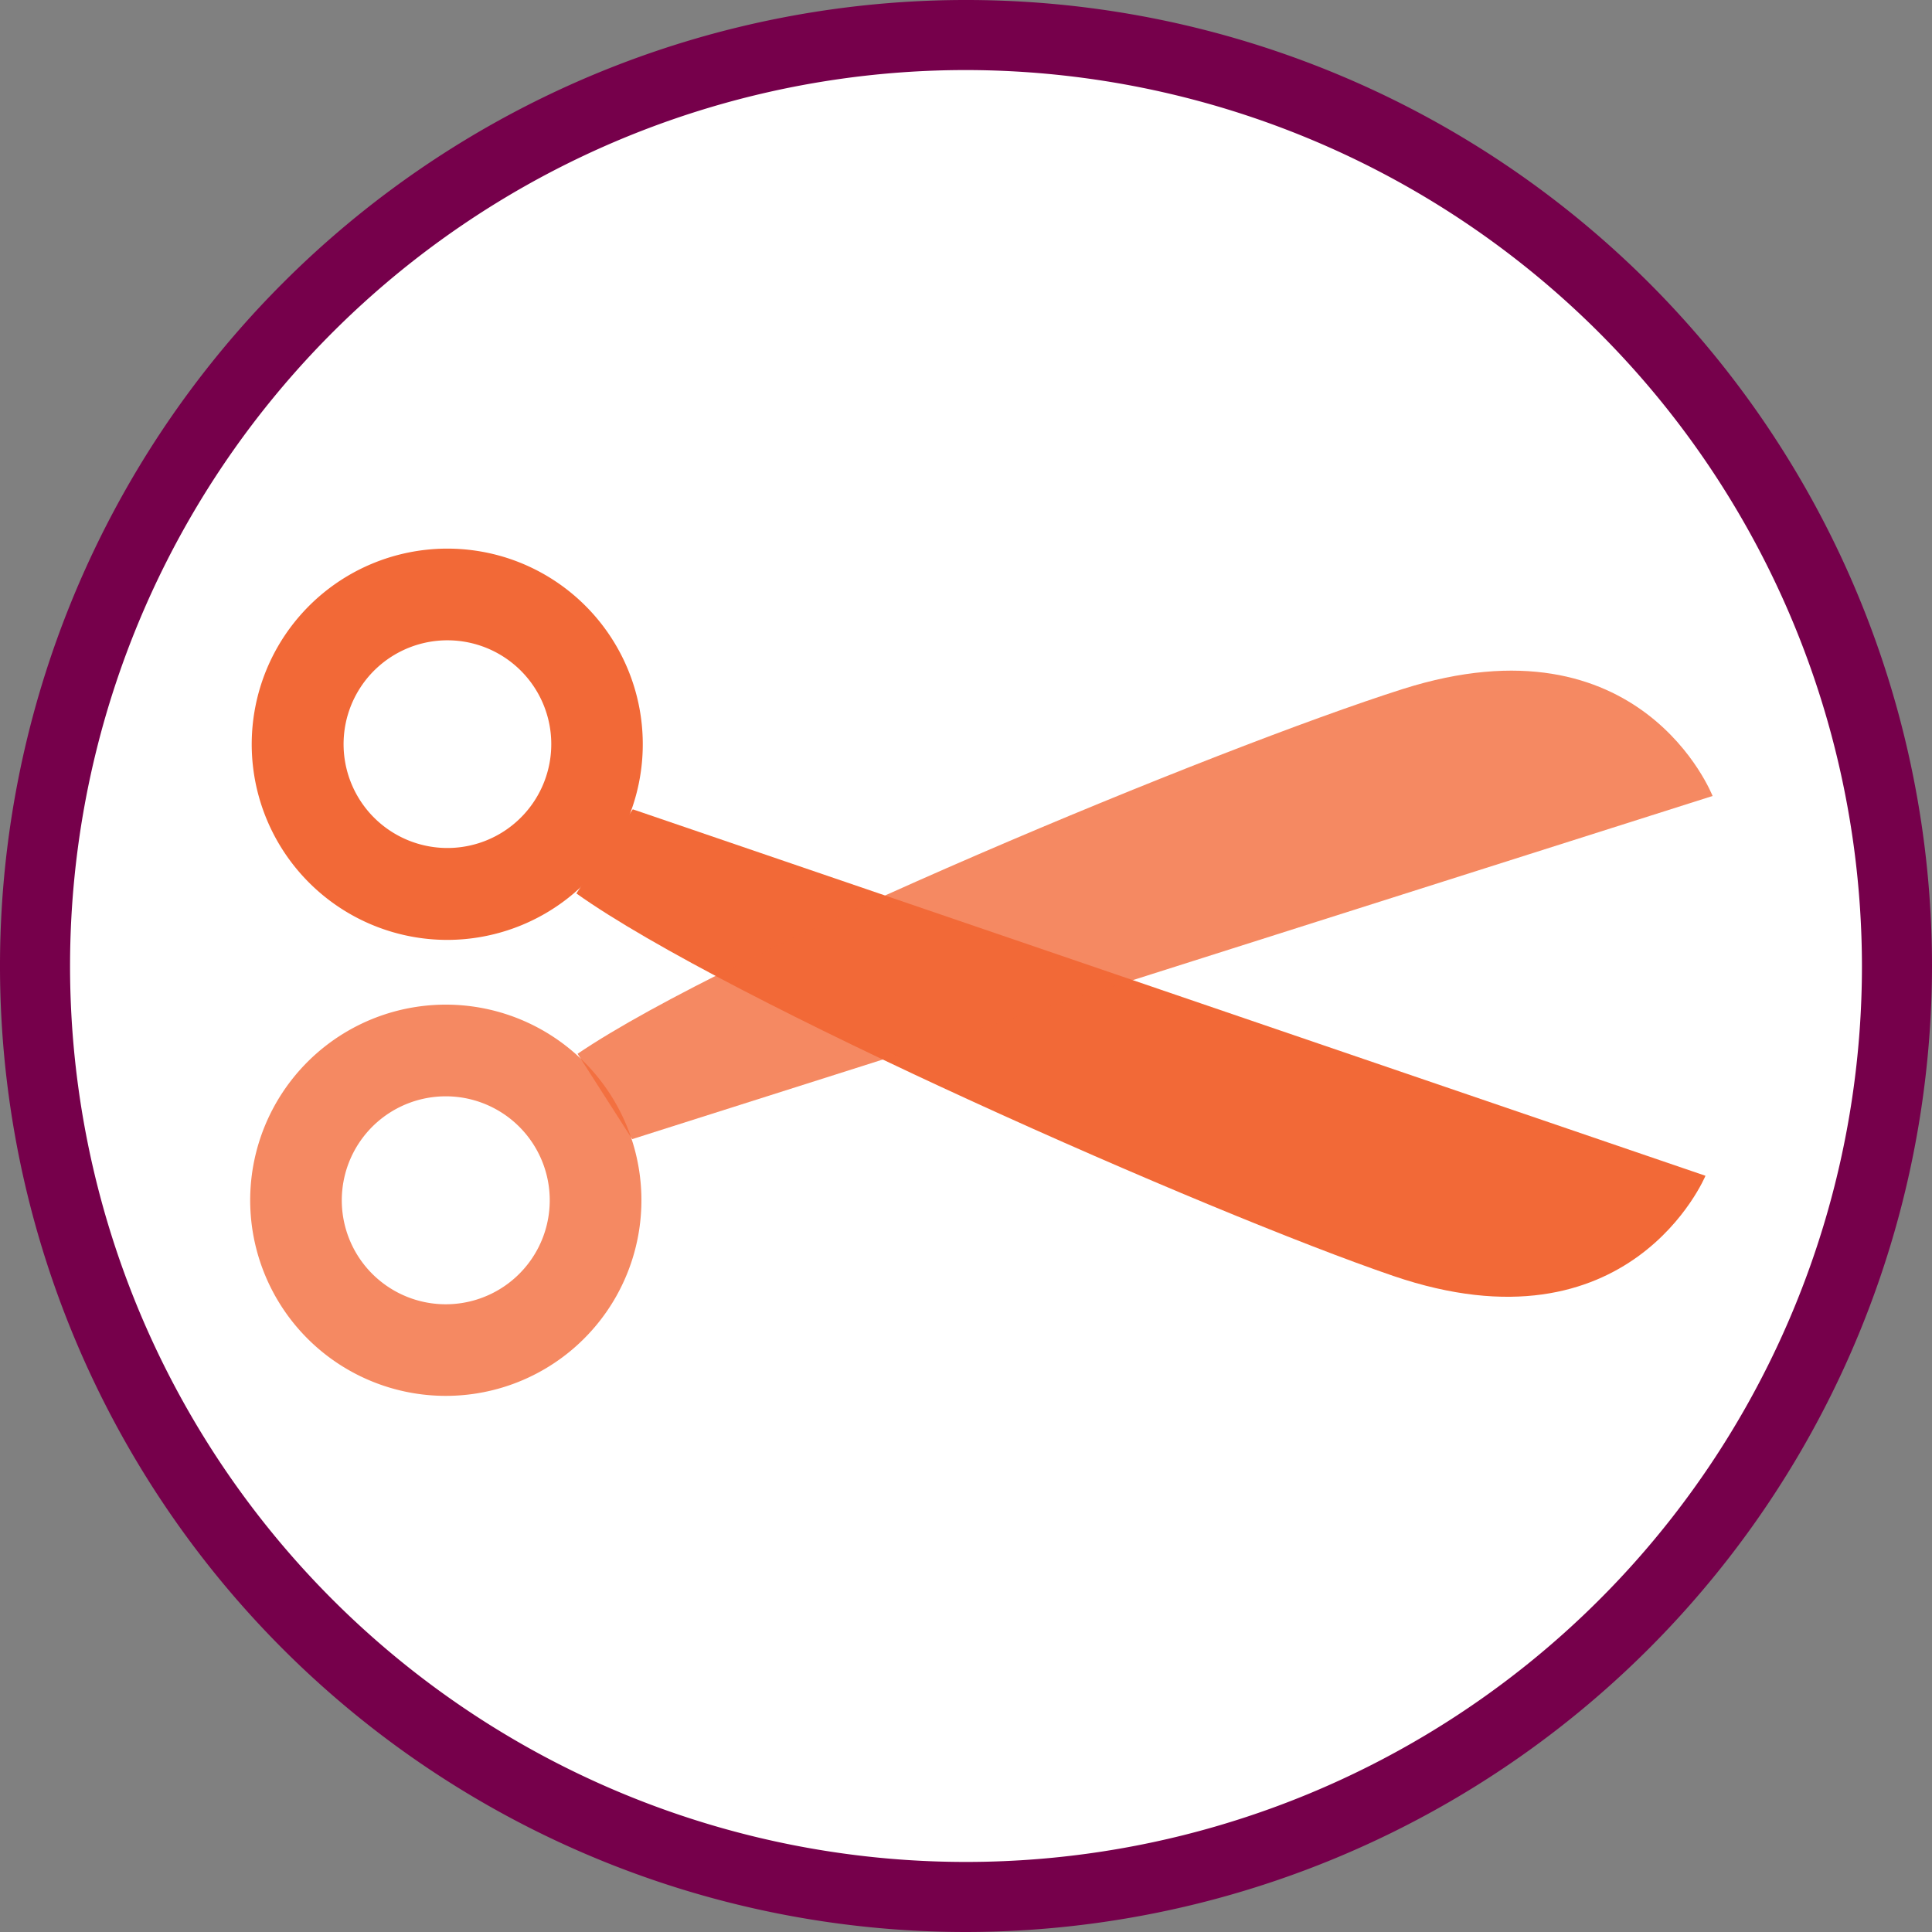 <svg id="scissor" xmlns="http://www.w3.org/2000/svg" xmlns:xlink="http://www.w3.org/1999/xlink" width="88" height="88" viewBox="0 0 88 88">
  <rect x="0" y="0" width="88" height="88" fill="#808080" stroke="none"/>
  <defs>
    <clipPath id="clip-path">
      <rect id="Rectangle_822" data-name="Rectangle 822" width="88" height="88" fill="none"/>
    </clipPath>
  </defs>
  <g id="Group_3180" data-name="Group 3180" clip-path="url(#clip-path)">
    <path id="Path_2921" data-name="Path 2921" d="M85.827,43.631a42.2,42.2,0,1,1-42.2-42.2,42.2,42.2,0,0,1,42.2,42.2" transform="translate(0.369 0.369)" fill="#fff"/>
    <path id="Path_2922" data-name="Path 2922" d="M44,88A44,44,0,1,1,88,44,44.05,44.05,0,0,1,44,88M44,3.191A40.809,40.809,0,1,0,84.809,44,40.856,40.856,0,0,0,44,3.191" transform="translate(0 0)" fill="#76004b"/>
    <path id="Path_2923" data-name="Path 2923" d="M18.038,37.7a8.911,8.911,0,1,1,2.873-17.344A8.913,8.913,0,0,1,18.038,37.7m0-13.646a4.73,4.73,0,1,0,1.526.254,4.74,4.74,0,0,0-1.526-.254" transform="translate(2.345 5.111)" fill="#f26937"/>
    <path id="Path_2924" data-name="Path 2924" d="M23.452,29.323l48.86,16.692s-3.422,8.252-14.22,4.562c-8.383-2.864-30.364-12.544-37.21-17.423Z" transform="translate(5.37 7.54)" fill="#f26937"/>
    <path id="Path_2925" data-name="Path 2925" d="M17.983,54.221a8.91,8.91,0,1,1,2.692-.419,8.925,8.925,0,0,1-2.692.419m0-13.644a4.736,4.736,0,1,0,2.171.532,4.724,4.724,0,0,0-2.171-.532" transform="translate(2.331 9.359)" fill="#f26937" opacity="0.785"/>
    <path id="Path_2926" data-name="Path 2926" d="M23.414,45.638l49.211-15.63s-3.242-8.324-14.118-4.87c-8.443,2.683-30.628,11.884-37.58,16.613Z" transform="translate(5.381 6.248)" fill="#f26937" opacity="0.785"/>
  </g>
</svg>
